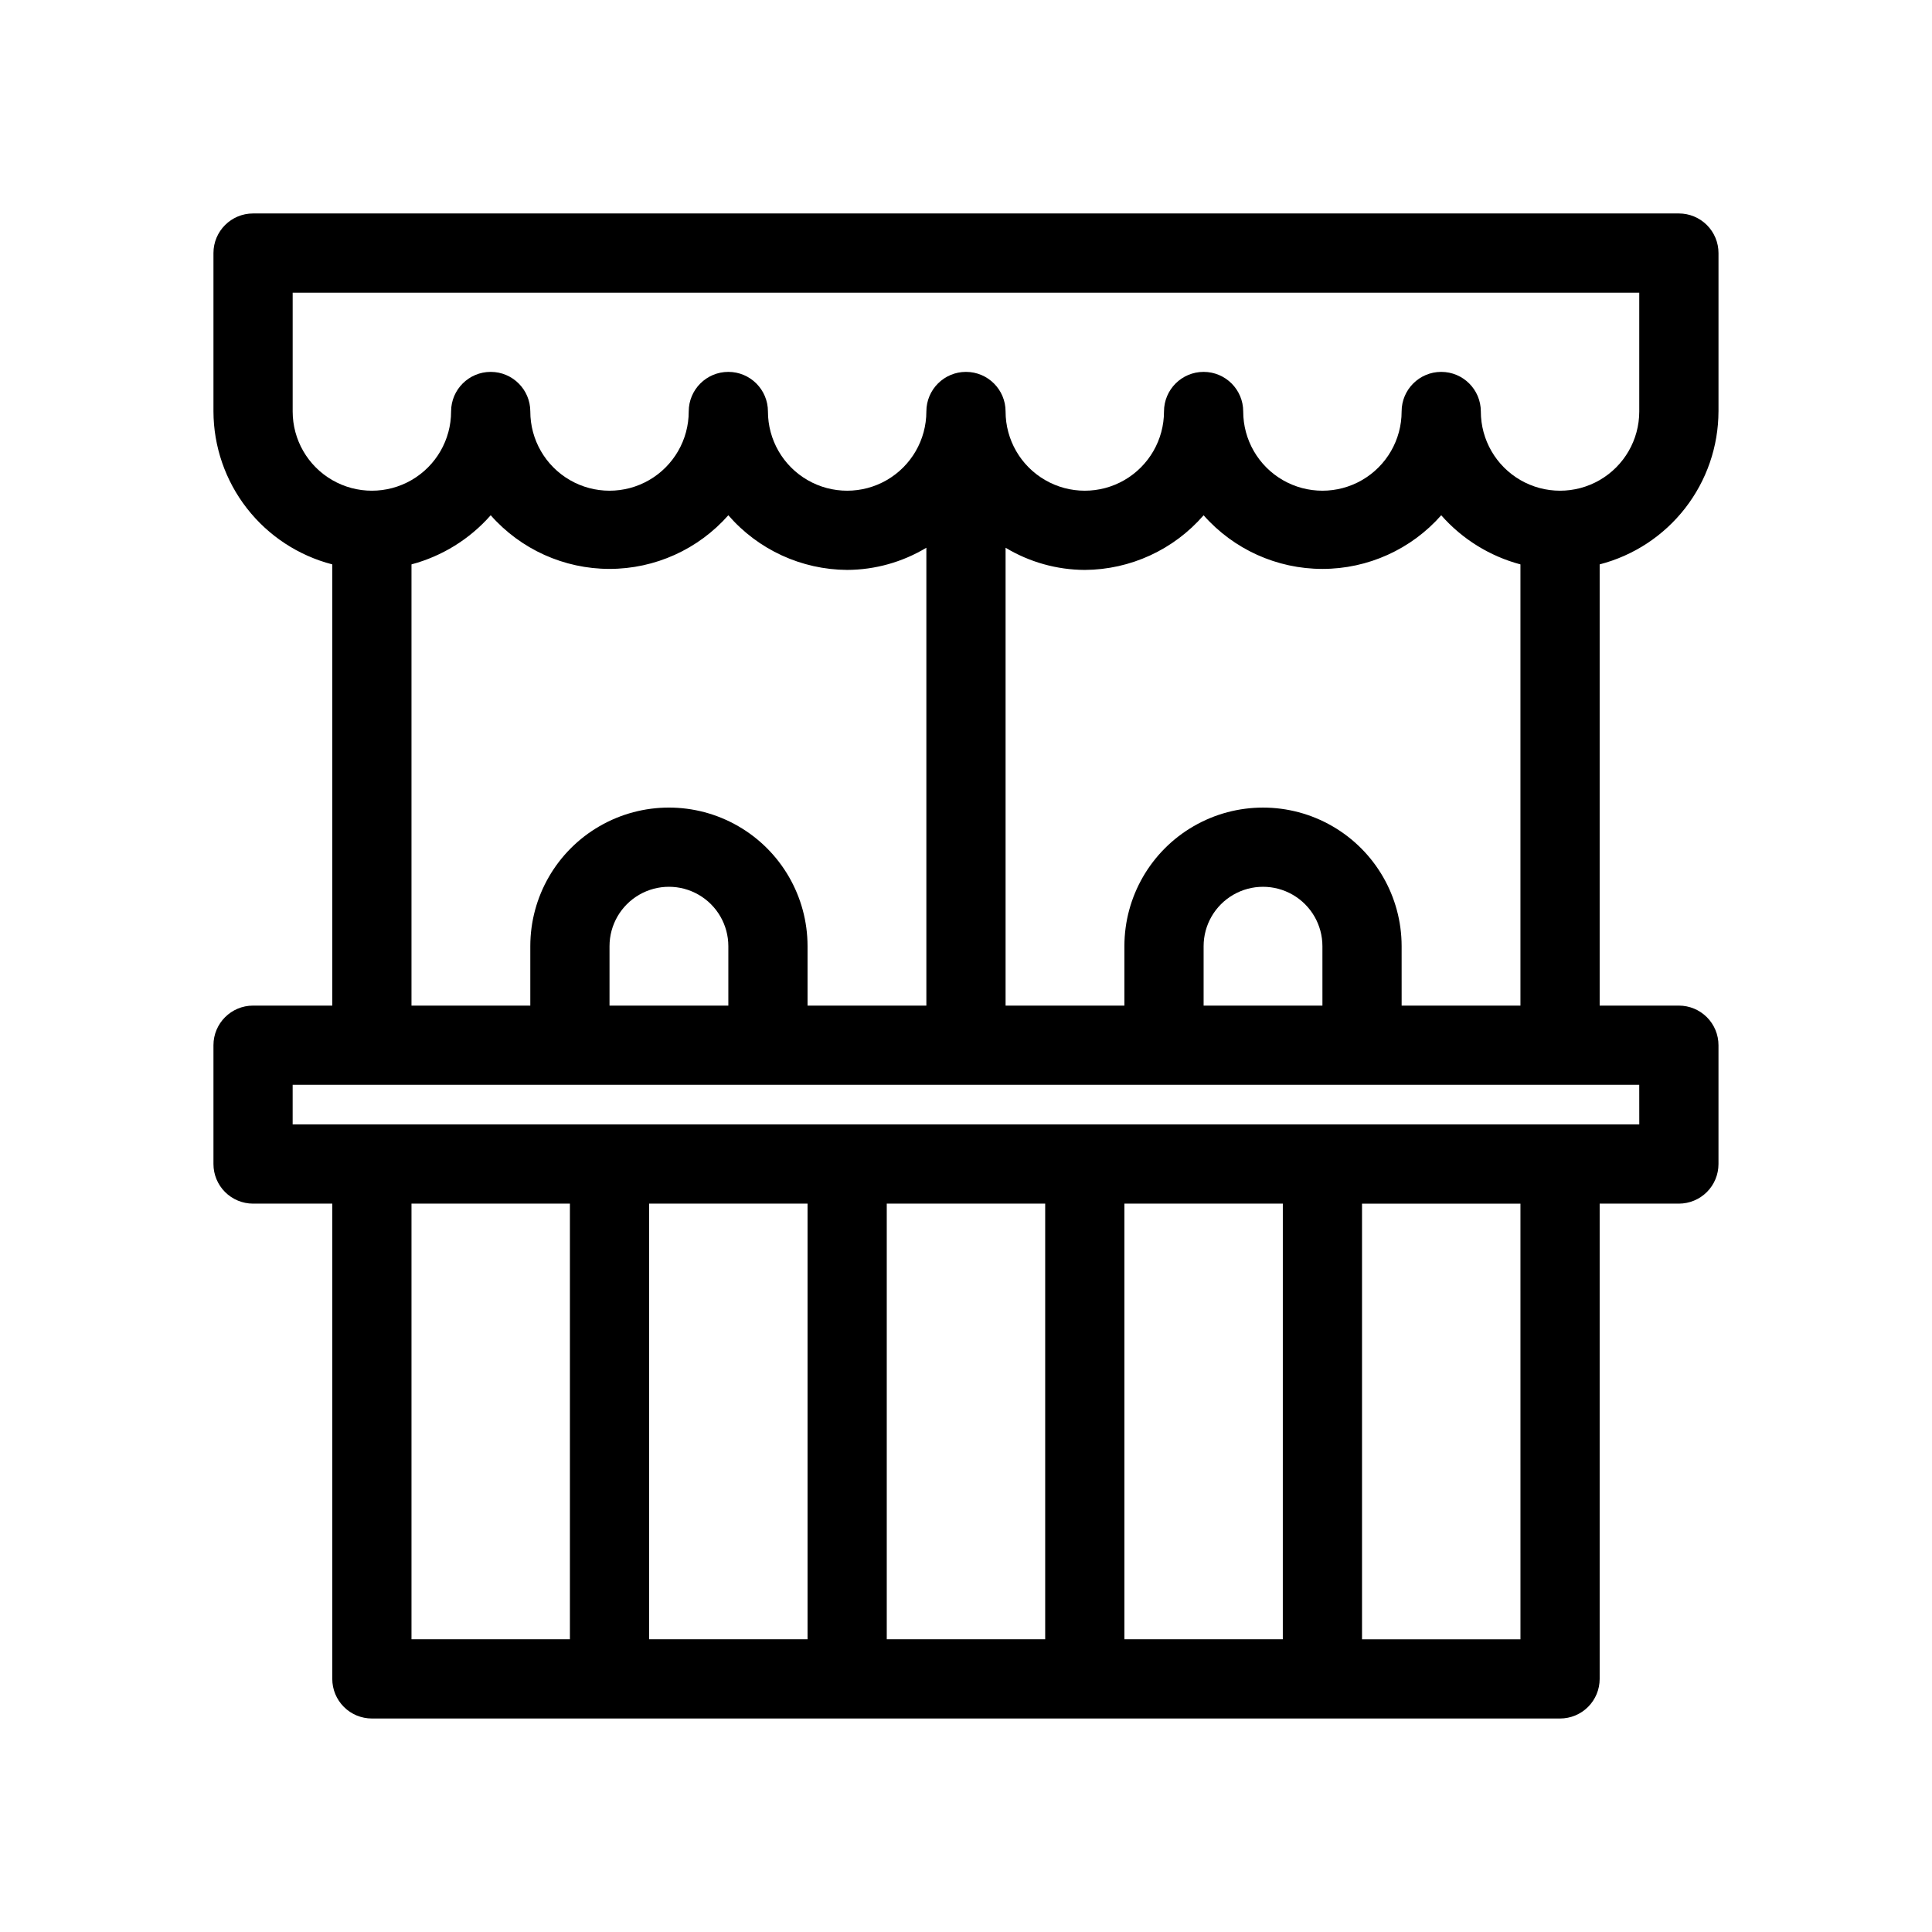 <?xml version="1.0" encoding="UTF-8"?>
<!-- Uploaded to: ICON Repo, www.svgrepo.com, Generator: ICON Repo Mixer Tools -->
<svg fill="#000000" width="800px" height="800px" version="1.1" viewBox="144 144 512 512" xmlns="http://www.w3.org/2000/svg">
 <path d="m599.42 253.05v-41.984c0-2.785-1.105-5.453-3.074-7.422s-4.637-3.074-7.422-3.074h-377.86c-5.797 0-10.496 4.699-10.496 10.496v41.984c0.031 9.285 3.137 18.297 8.836 25.625 5.695 7.332 13.664 12.566 22.652 14.891v116.93h-20.992c-5.797 0-10.496 4.699-10.496 10.496v31.488c0 2.781 1.105 5.453 3.074 7.422 1.969 1.965 4.637 3.074 7.422 3.074h20.992v125.95c0 2.785 1.105 5.453 3.074 7.422s4.637 3.074 7.422 3.074h314.88c2.785 0 5.453-1.105 7.422-3.074s3.074-4.637 3.074-7.422v-125.95h20.992c2.785 0 5.453-1.109 7.422-3.074 1.969-1.969 3.074-4.641 3.074-7.422v-31.488c0-2.785-1.105-5.453-3.074-7.422s-4.637-3.074-7.422-3.074h-20.992v-116.93c8.992-2.324 16.957-7.559 22.656-14.891 5.695-7.328 8.805-16.34 8.832-25.625zm-377.86 0v-31.488h356.86v31.488c0 7.5-4 14.43-10.496 18.18-6.492 3.75-14.496 3.75-20.992 0-6.492-3.75-10.496-10.68-10.496-18.18 0-5.797-4.699-10.496-10.496-10.496s-10.496 4.699-10.496 10.496c0 7.5-4 14.43-10.496 18.18-6.492 3.75-14.496 3.75-20.992 0-6.492-3.75-10.492-10.68-10.492-18.18 0-5.797-4.699-10.496-10.496-10.496-5.797 0-10.496 4.699-10.496 10.496 0 7.5-4.004 14.43-10.496 18.18-6.496 3.75-14.5 3.75-20.992 0-6.496-3.75-10.496-10.68-10.496-18.18 0-5.797-4.699-10.496-10.496-10.496s-10.496 4.699-10.496 10.496c0 7.5-4.004 14.43-10.496 18.18-6.496 3.75-14.5 3.75-20.992 0-6.496-3.75-10.496-10.68-10.496-18.18 0-5.797-4.699-10.496-10.496-10.496-5.797 0-10.496 4.699-10.496 10.496 0 7.5-4.004 14.43-10.496 18.18-6.496 3.75-14.5 3.75-20.992 0-6.496-3.75-10.496-10.68-10.496-18.18 0-5.797-4.699-10.496-10.496-10.496s-10.496 4.699-10.496 10.496c0 7.5-4 14.43-10.496 18.18-6.496 3.75-14.496 3.75-20.992 0s-10.496-10.68-10.496-18.18zm31.488 40.516c8.129-2.168 15.438-6.695 20.992-13.016 7.969 9.035 19.438 14.215 31.488 14.215 12.047 0 23.516-5.18 31.488-14.215 7.918 9.137 19.395 14.414 31.488 14.484 7.398-0.031 14.652-2.062 20.992-5.879v121.34h-31.488v-15.746c0-13.125-7.004-25.25-18.371-31.812-11.363-6.562-25.367-6.562-36.734 0-11.367 6.562-18.367 18.688-18.367 31.812v15.746h-31.488zm83.969 116.93h-31.488v-15.746c0-5.625 3-10.82 7.871-13.633s10.871-2.812 15.742 0c4.875 2.812 7.875 8.008 7.875 13.633zm-83.969 52.48h41.984v115.45h-41.984zm104.96 0v115.45h-41.984v-115.45zm62.977 0v115.45h-41.984v-115.45zm62.977 0-0.004 115.45h-41.98v-115.45zm62.977 115.46-41.988-0.004v-115.45h41.984zm31.488-136.45h-356.87v-10.496h356.86zm-83.969-31.488h-31.488v-15.746c0-5.625 3-10.82 7.871-13.633s10.871-2.812 15.742 0 7.871 8.008 7.871 13.633zm20.992 0-0.004-15.746c0-13.125-7-25.25-18.367-31.812-11.367-6.562-25.367-6.562-36.734 0-11.367 6.562-18.367 18.688-18.367 31.812v15.746h-31.488v-121.34c6.34 3.816 13.59 5.848 20.992 5.879 12.09-0.07 23.566-5.348 31.488-14.484 7.969 9.035 19.438 14.215 31.484 14.215 12.051 0 23.52-5.18 31.488-14.215 5.559 6.32 12.863 10.848 20.992 13.016v116.93z"/>
</svg>